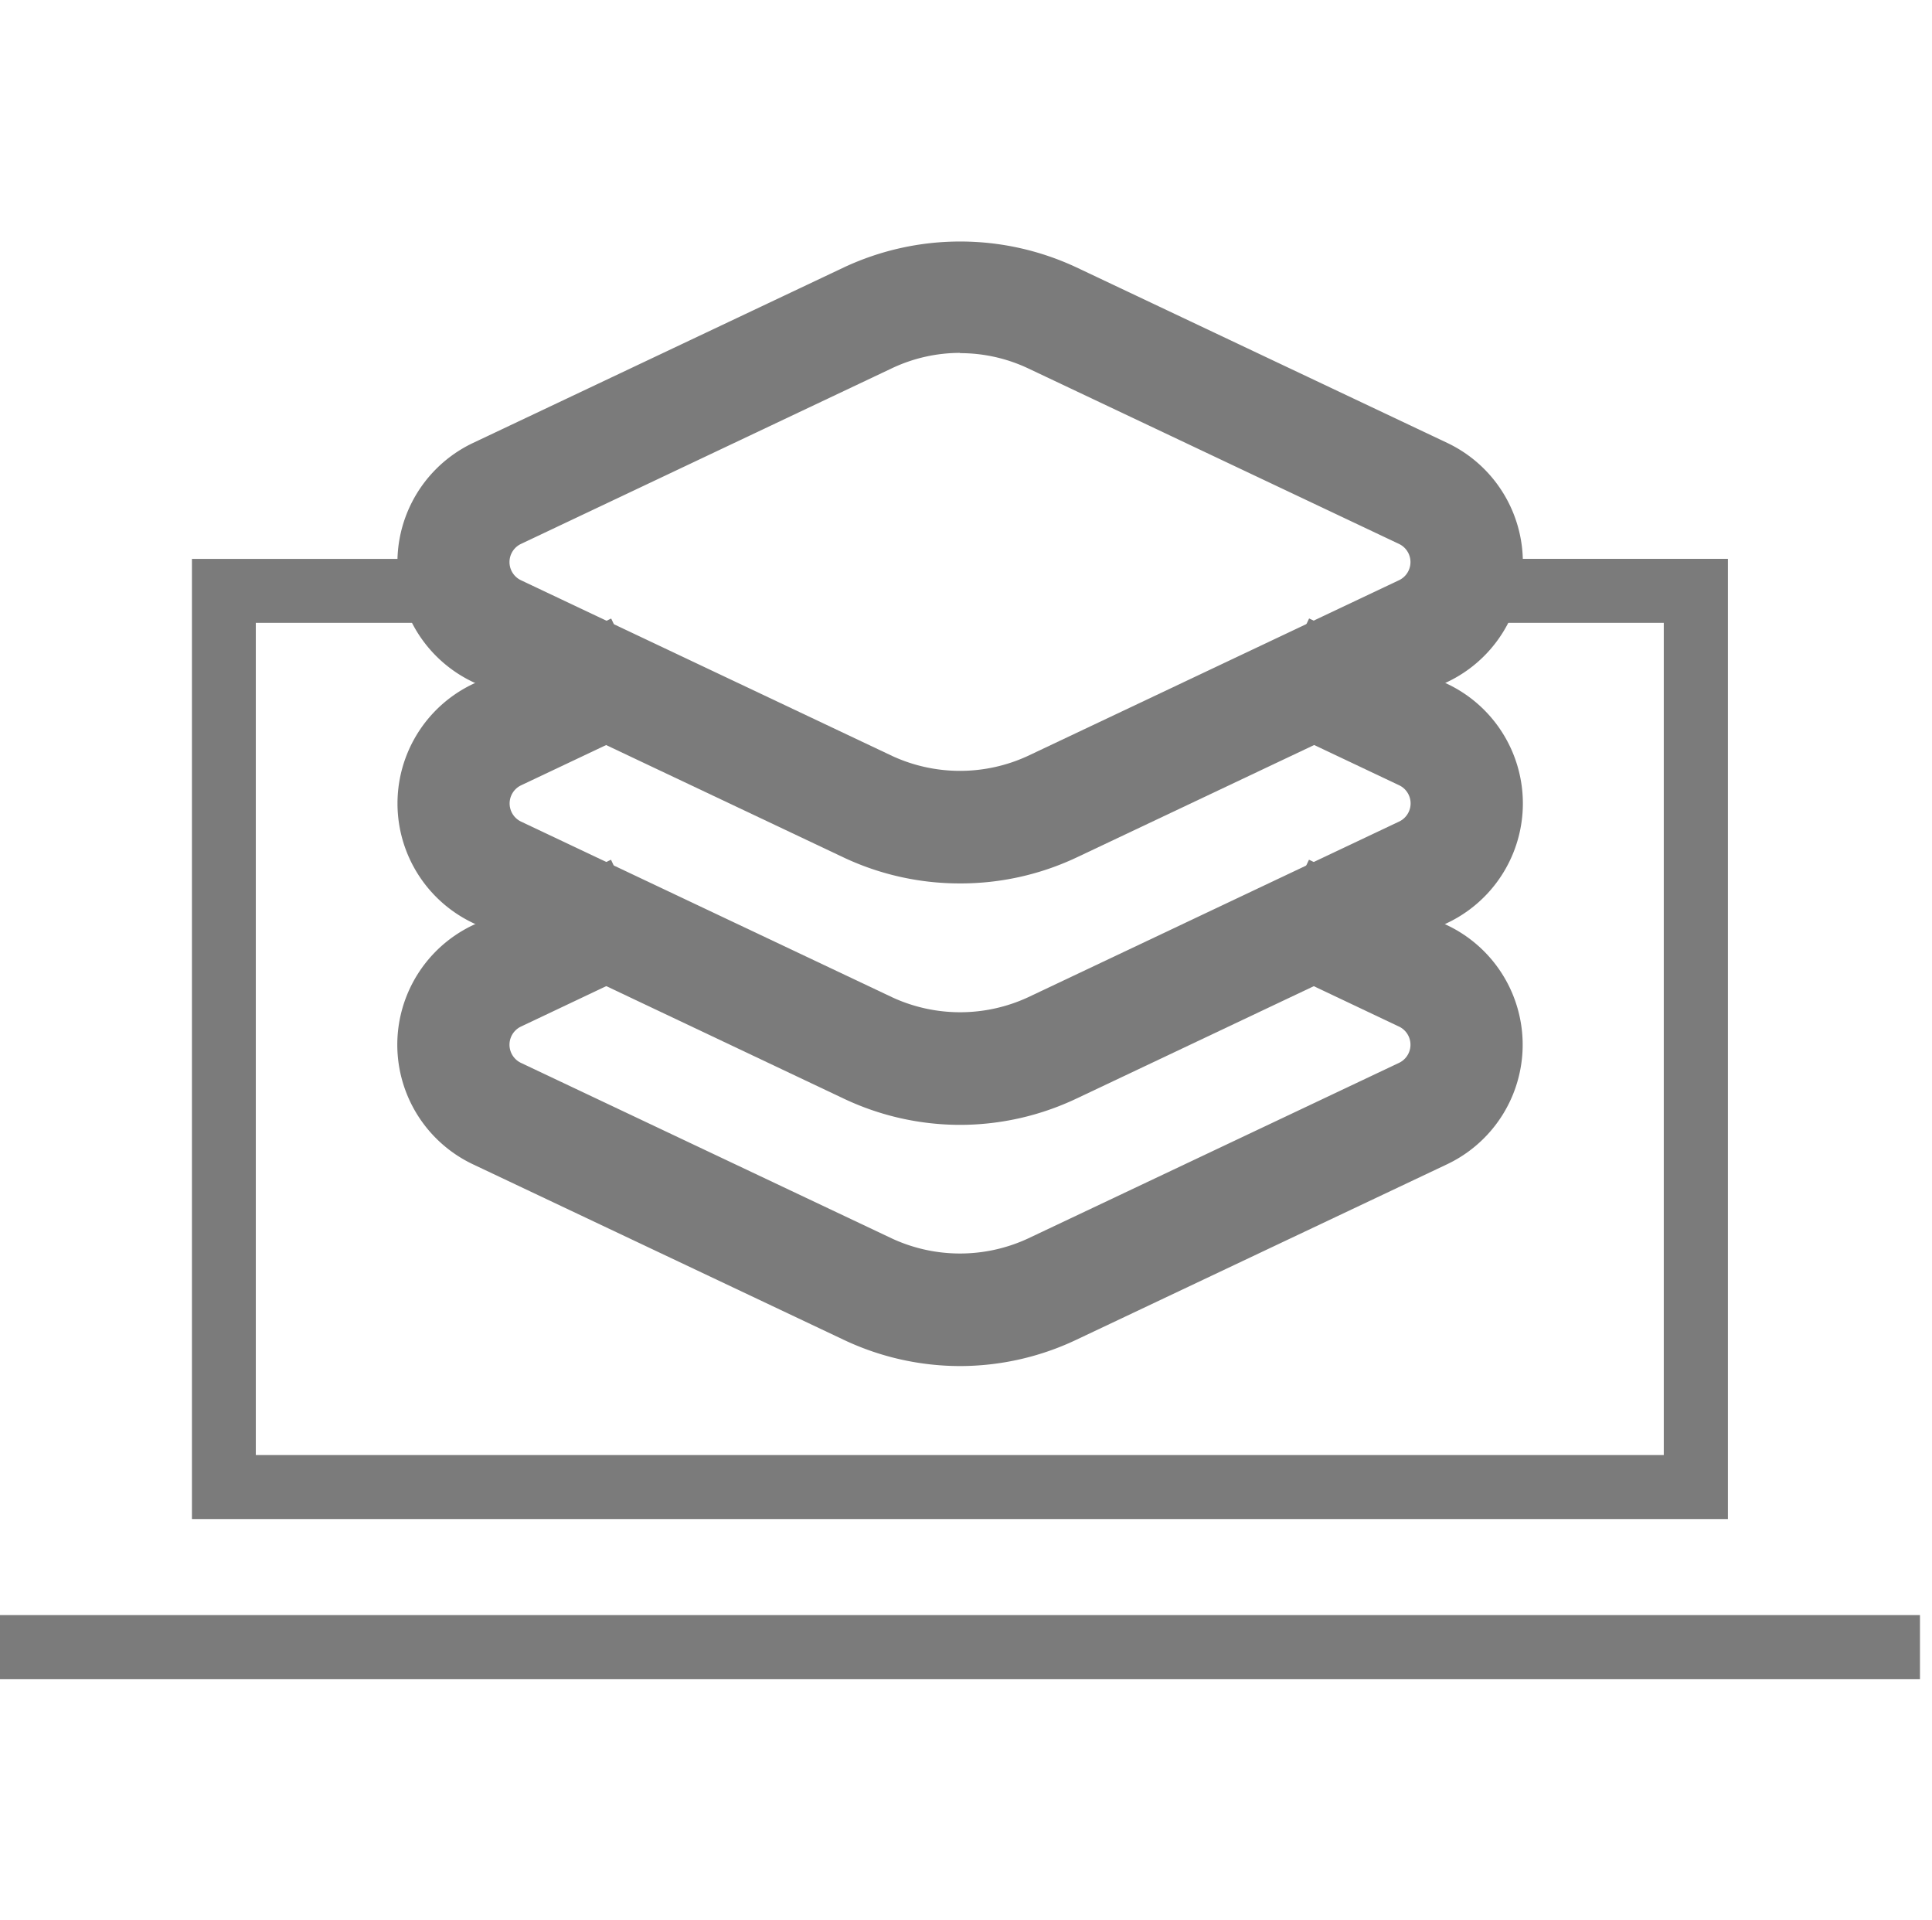 <svg xmlns="http://www.w3.org/2000/svg" width="30.188" height="30" viewBox="0 0 30.188 30"><defs><style> .cls-1 { fill: none; } .cls-2 { fill: #b5b5b5; } .cls-3 { fill: #7b7b7b; } </style></defs><g id="_2" data-name="2" transform="translate(-533.17)"><rect id="Rectangle_973" data-name="Rectangle 973" class="cls-1" width="30" height="30" transform="translate(533.358)"></rect><g id="Group_2249" data-name="Group 2249" transform="translate(533.17 4.27)"><path id="Path_908" data-name="Path 908" class="cls-2" d="M649.607,501.535a3.747,3.747,0,0,1-1.6-.359l-5.8-2.745a1.567,1.567,0,0,1,0-2.833l1.705-.808.322.681-1.7.808a.814.814,0,0,0,0,1.471l5.8,2.745a3.026,3.026,0,0,0,2.546,0l5.8-2.745a.814.814,0,0,0,0-1.471l-1.7-.808.322-.681,1.7.808a1.567,1.567,0,0,1,0,2.833l-5.8,2.745A3.744,3.744,0,0,1,649.607,501.535Z" transform="translate(-634.607 -484.964)"></path><path id="Path_908_-_Outline" data-name="Path 908 - Outline" class="cls-3" d="M649.607,502.035a4.252,4.252,0,0,1-1.81-.407l-5.8-2.745a2.067,2.067,0,0,1,0-3.736l2.157-1.022.75,1.584-2.156,1.022a.314.314,0,0,0,0,.568l5.8,2.745a2.527,2.527,0,0,0,2.118,0l5.8-2.745a.314.314,0,0,0,0-.568l-2.156-1.022.75-1.584,2.157,1.022a2.067,2.067,0,0,1,0,3.736l-5.8,2.745A4.247,4.247,0,0,1,649.607,502.035Z" transform="translate(-634.607 -484.964)"></path><path id="Path_909" data-name="Path 909" class="cls-2" d="M649.607,491.213a3.746,3.746,0,0,1-1.6-.359l-5.8-2.746a1.567,1.567,0,0,1,0-2.833l1.705-.807.322.681-1.7.807a.814.814,0,0,0,0,1.472l5.8,2.746a3.026,3.026,0,0,0,2.546,0l5.8-2.746a.814.814,0,0,0,0-1.472l-1.7-.807.322-.681,1.7.807a1.567,1.567,0,0,1,0,2.833l-5.8,2.746A3.743,3.743,0,0,1,649.607,491.213Z" transform="translate(-634.607 -478.41)"></path><path id="Path_909_-_Outline" data-name="Path 909 - Outline" class="cls-3" d="M649.607,491.713a4.251,4.251,0,0,1-1.81-.407L642,488.56a2.067,2.067,0,0,1,0-3.736l2.157-1.021.75,1.584-2.157,1.021a.314.314,0,0,0,0,.568l5.8,2.745a2.527,2.527,0,0,0,2.118,0l5.8-2.746a.314.314,0,0,0,0-.568l-2.156-1.021.75-1.584,2.157,1.021a2.067,2.067,0,0,1,0,3.737l-5.8,2.746A4.247,4.247,0,0,1,649.607,491.713Z" transform="translate(-634.607 -478.41)"></path><path id="Subtraction_1" data-name="Subtraction 1" class="cls-3" d="M-595.813-240.664h-24v-15h4.4a1.169,1.169,0,0,0,.242.61l.026.012.783.377h-4.453v13h22v-13h-3.358l.016-.007a.533.533,0,0,0,.3-.3.919.919,0,0,0-.109-.693h4.153v15Z" transform="translate(622.812 260.125)"></path><path id="Line_161" data-name="Line 161" class="cls-3" d="M30,.5H0v-1H30Z" transform="translate(0 21.461)"></path><path id="Path_910" data-name="Path 910" class="cls-2" d="M649.607,476.9a3.747,3.747,0,0,1-1.6-.359l-5.8-2.745a1.567,1.567,0,0,1,0-2.833l5.8-2.745a3.785,3.785,0,0,1,3.192,0l5.8,2.745a1.567,1.567,0,0,1,0,2.833l-5.8,2.745A3.744,3.744,0,0,1,649.607,476.9Zm0-8.288a2.99,2.99,0,0,0-1.273.286l-5.8,2.746a.814.814,0,0,0,0,1.472l5.8,2.745a3.026,3.026,0,0,0,2.546,0l5.8-2.745a.814.814,0,0,0,0-1.472l-5.8-2.746A2.994,2.994,0,0,0,649.607,468.616Z" transform="translate(-634.607 -467.869)"></path><path id="Path_910_-_Outline" data-name="Path 910 - Outline" class="cls-3" d="M649.607,477.4A4.251,4.251,0,0,1,647.8,477l-5.8-2.745a2.067,2.067,0,0,1,0-3.737l5.8-2.745a4.285,4.285,0,0,1,3.62,0l5.8,2.745a2.067,2.067,0,0,1,0,3.736l-5.8,2.745A4.247,4.247,0,0,1,649.607,477.4Zm0-8.288a2.487,2.487,0,0,0-1.059.238l-5.8,2.746a.314.314,0,0,0,0,.568l5.8,2.745a2.527,2.527,0,0,0,2.118,0l5.8-2.745a.314.314,0,0,0,0-.568l-5.8-2.745A2.49,2.49,0,0,0,649.607,469.116Z" transform="translate(-634.607 -467.869)"></path></g></g></svg>